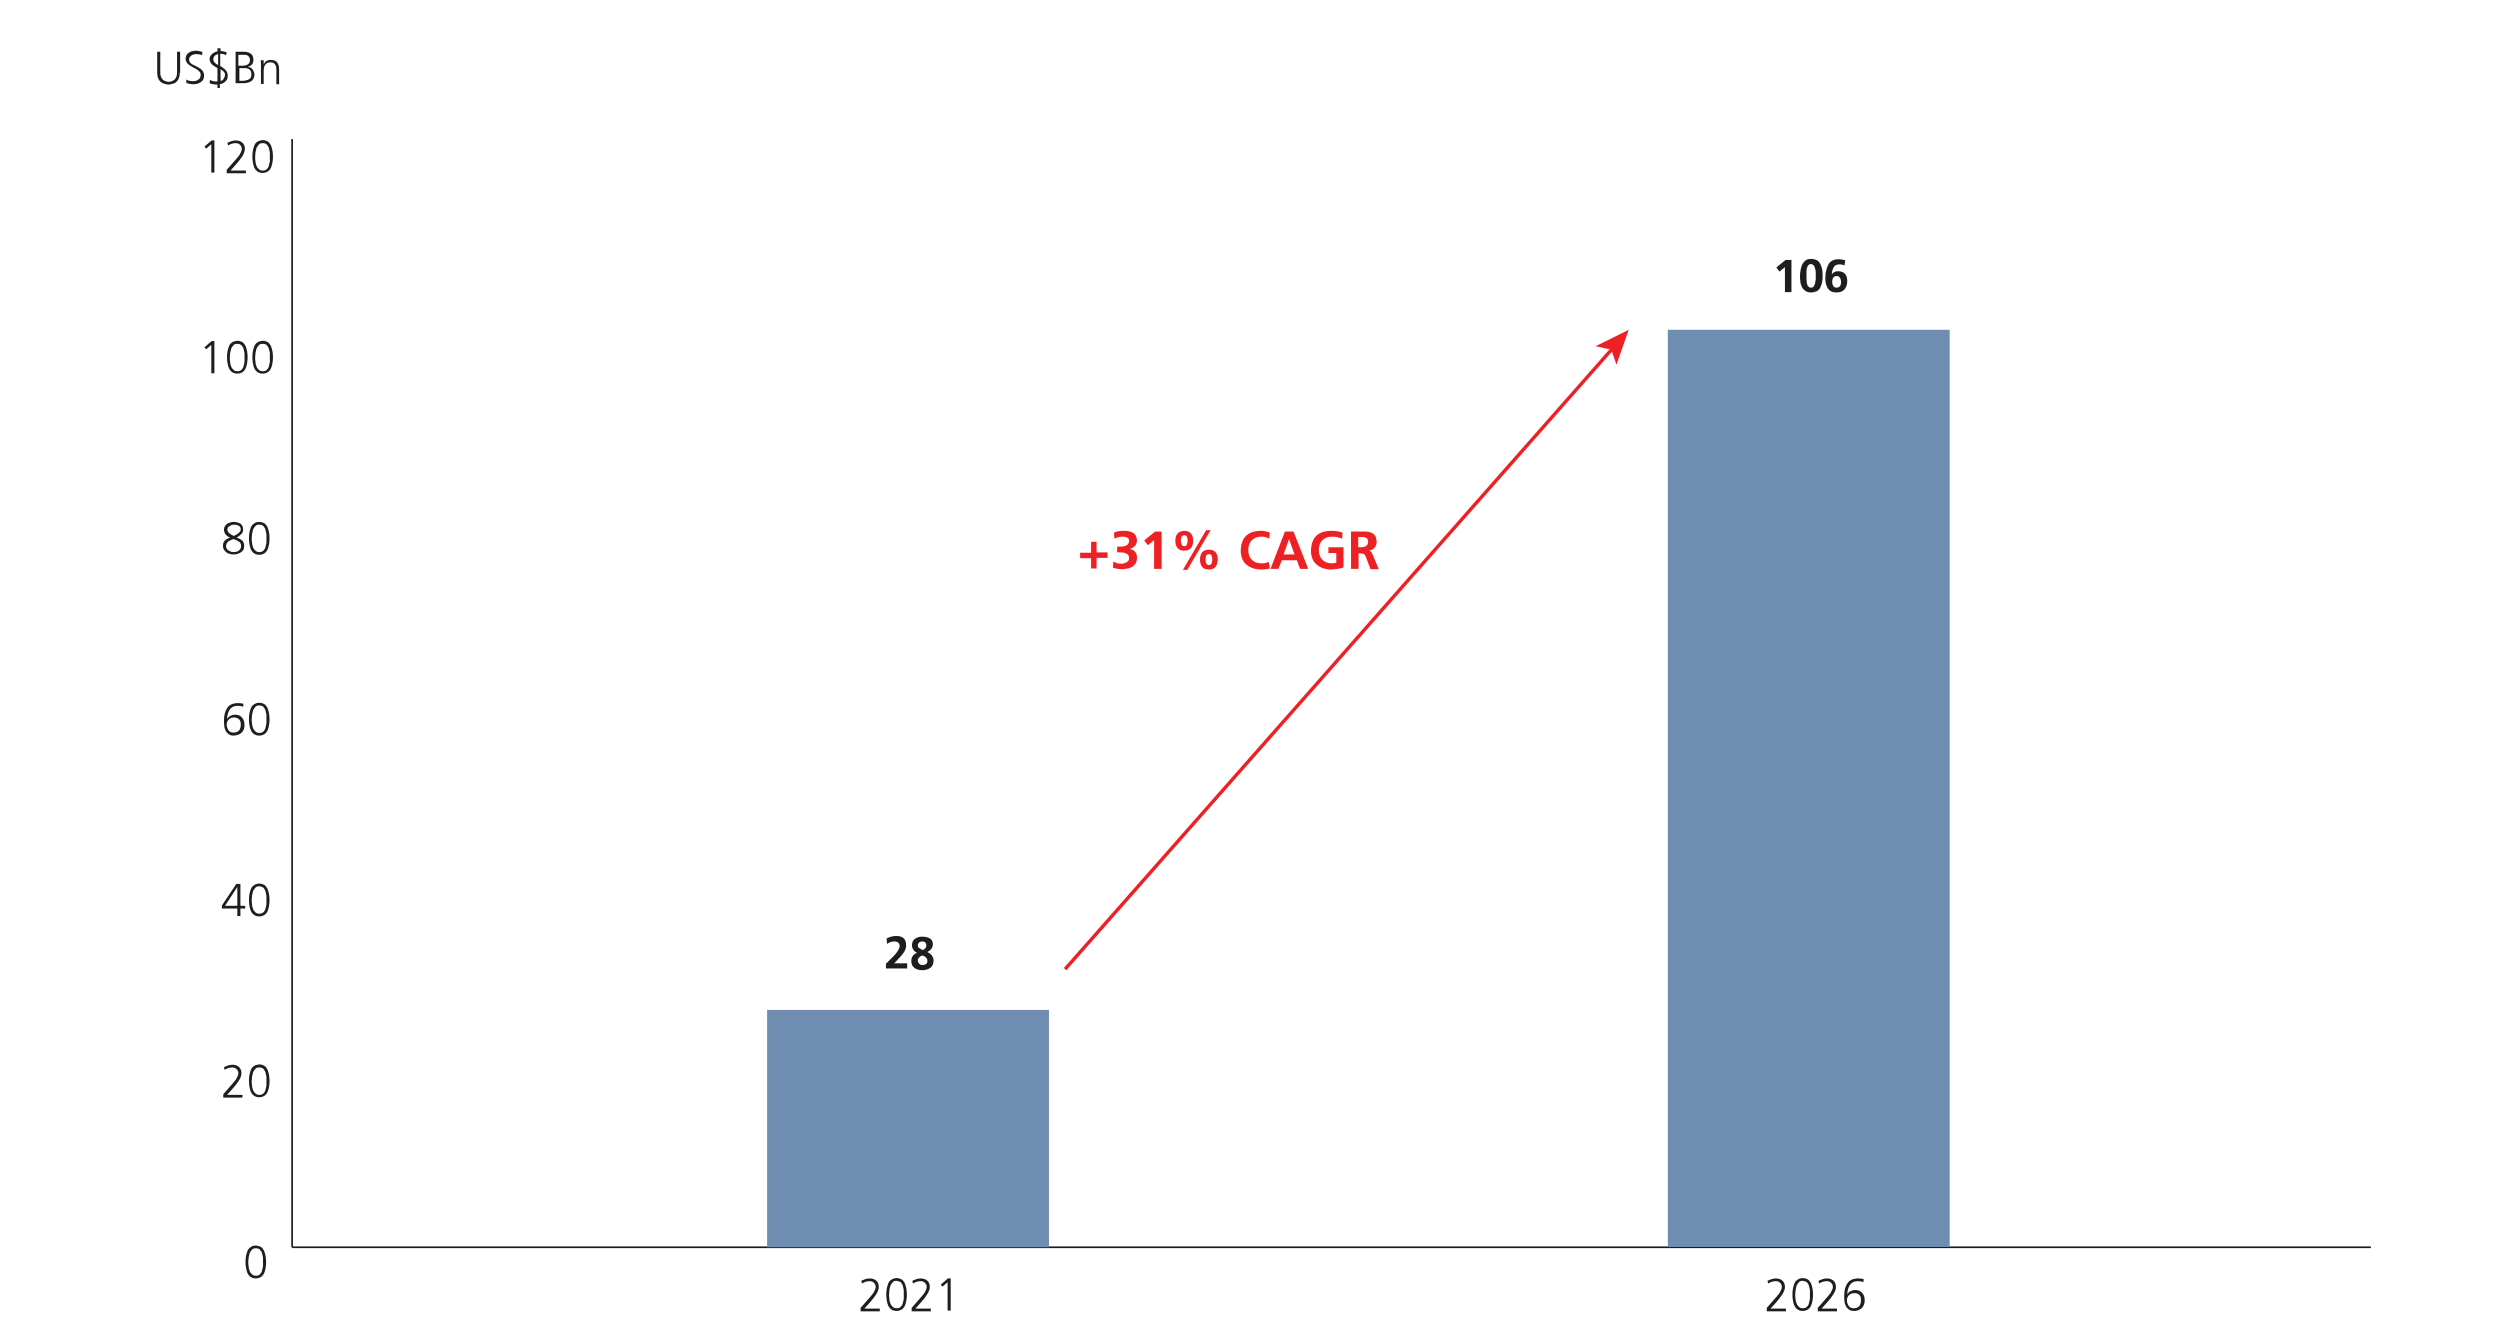 <?xml version="1.0" encoding="utf-8"?>
<!-- Generator: Adobe Illustrator 24.0.2, SVG Export Plug-In . SVG Version: 6.00 Build 0)  -->
<svg version="1.1" id="Layer_1" xmlns="http://www.w3.org/2000/svg" xmlns:xlink="http://www.w3.org/1999/xlink" x="0px" y="0px"
	 viewBox="0 0 730 391" style="enable-background:new 0 0 730 391;" xml:space="preserve">
<style type="text/css">
	.st0{enable-background:new    ;}
	.st1{fill:#1E1E1E;}
	.st2{fill:none;stroke:#1E1E1E;stroke-width:0.5;stroke-miterlimit:10;}
	.st3{fill:#6E8DB0;}
	.st4{fill:none;stroke:#ED2024;stroke-miterlimit:10;}
	.st5{fill:#ED2024;}
</style>
<title>Diagram 2 copy</title>
<g class="st0">
	<path class="st1" d="M52.5,21.2c0,0.7-0.1,1.2-0.3,1.7c-0.2,0.5-0.5,0.8-0.8,1.1c-0.3,0.3-0.7,0.4-1.1,0.5
		c-0.4,0.1-0.8,0.2-1.1,0.2c-0.3,0-0.7-0.1-1.1-0.2c-0.4-0.1-0.8-0.3-1.1-0.5c-0.3-0.3-0.6-0.6-0.8-1.1c-0.2-0.4-0.3-1-0.3-1.7v-6.1
		h0.9v6.1c0,0.8,0.2,1.4,0.6,1.9c0.4,0.5,1,0.7,1.8,0.8c0.8,0,1.4-0.3,1.9-0.8c0.4-0.5,0.6-1.1,0.6-1.9v-6.1h0.9V21.2z"/>
	<path class="st1" d="M54.4,23.2c0.5,0.4,1.2,0.5,2.1,0.5c0.6,0,1.1-0.2,1.5-0.5c0.4-0.3,0.6-0.8,0.6-1.4c0-0.5-0.2-0.8-0.7-1.2
		c-0.2-0.2-0.4-0.3-0.7-0.5c-0.3-0.1-0.5-0.3-0.8-0.4c-0.3-0.2-0.5-0.3-0.8-0.5c-0.3-0.2-0.5-0.3-0.7-0.5c-0.4-0.4-0.7-0.9-0.7-1.5
		c0-0.8,0.3-1.4,0.9-1.8c0.6-0.4,1.3-0.6,2.1-0.6c0.2,0,0.5,0,0.9,0.1c0.3,0.1,0.7,0.1,1,0.3L59,16.1c-0.5-0.2-1-0.3-1.7-0.3
		c-0.2,0-0.5,0-0.7,0.1c-0.2,0.1-0.5,0.1-0.7,0.3c-0.2,0.1-0.3,0.3-0.5,0.5c-0.1,0.2-0.2,0.5-0.2,0.8c0,0.2,0.1,0.4,0.2,0.6
		c0.1,0.2,0.3,0.4,0.5,0.5c0.2,0.2,0.4,0.3,0.7,0.4c0.3,0.1,0.5,0.3,0.8,0.4c0.6,0.3,1.1,0.6,1.5,1c0.2,0.2,0.4,0.4,0.5,0.7
		c0.1,0.3,0.2,0.6,0.2,0.9c0,0.9-0.3,1.6-1,2c-0.6,0.4-1.3,0.6-2.1,0.6c-0.9,0-1.6-0.2-2.1-0.4L54.4,23.2z"/>
	<path class="st1" d="M64.4,14.1v0.8c0.2,0,0.5,0,0.8,0.1c0.3,0.1,0.7,0.1,1,0.3L66,16.1c-0.4-0.2-1-0.4-1.7-0.4v3.6
		c0.3,0.1,0.6,0.3,0.8,0.5c0.3,0.2,0.5,0.3,0.7,0.6c0.2,0.2,0.4,0.4,0.5,0.7c0.1,0.3,0.2,0.6,0.2,1c0,0.8-0.2,1.3-0.7,1.7
		c-0.4,0.4-1,0.7-1.6,0.8v1.1h-0.7v-1c-0.1,0-0.1,0-0.2,0c-0.9,0-1.6-0.2-2.1-0.4l0.1-1c0.5,0.4,1.2,0.5,2.1,0.5c0,0,0.1,0,0.1,0
		v-3.9c-0.3-0.2-0.5-0.3-0.8-0.5c-0.3-0.2-0.5-0.3-0.7-0.5c-0.5-0.4-0.7-0.9-0.8-1.5c0-0.7,0.2-1.2,0.7-1.6c0.4-0.4,1-0.7,1.6-0.8
		v-0.9H64.4z M63.7,15.8c-0.4,0.1-0.7,0.2-1,0.5c-0.3,0.3-0.4,0.6-0.4,1.1c0,0.3,0.1,0.6,0.4,0.9c0.3,0.3,0.6,0.5,1,0.7V15.8z
		 M65.3,23c0.2-0.3,0.4-0.7,0.4-1.2c0-0.3-0.1-0.6-0.4-0.9c-0.2-0.2-0.6-0.5-0.9-0.7v3.4C64.8,23.6,65.1,23.4,65.3,23z"/>
	<path class="st1" d="M68.8,15.1H71c0.8,0,1.5,0.1,2.1,0.5c0.6,0.3,0.9,1,0.9,1.8c0,1.2-0.6,1.9-1.7,2.1v0c0.6,0.1,1.1,0.3,1.4,0.7
		s0.5,0.9,0.6,1.5c0,1-0.4,1.7-1.1,2.1c-0.3,0.2-0.7,0.3-1.1,0.4c-0.4,0.1-0.9,0.1-1.4,0.1h-1.9V15.1z M69.7,23.6h1
		c0.3,0,0.6,0,1-0.1c0.3-0.1,0.6-0.1,0.9-0.3c0.3-0.1,0.5-0.3,0.6-0.6c0.2-0.2,0.2-0.5,0.2-0.9c0-0.4-0.1-0.8-0.2-1
		c-0.2-0.3-0.4-0.4-0.6-0.6c-0.3-0.1-0.6-0.2-0.9-0.2c-0.3,0-0.7,0-1,0h-0.8V23.6z M69.7,19.2h1c0.3,0,0.5,0,0.8-0.1
		c0.3,0,0.5-0.1,0.7-0.2c0.2-0.1,0.4-0.3,0.6-0.5c0.1-0.2,0.2-0.5,0.2-0.9c0-0.3-0.1-0.6-0.2-0.8c-0.1-0.2-0.3-0.3-0.5-0.5
		c-0.2-0.1-0.4-0.2-0.7-0.2c-0.2,0-0.5,0-0.7,0h-1.3V19.2z"/>
	<path class="st1" d="M76.2,19.2c0-0.5,0-1.1-0.1-1.6H77v1.2h0c0.1-0.2,0.2-0.3,0.3-0.5s0.2-0.3,0.4-0.4c0.2-0.1,0.4-0.3,0.6-0.3
		c0.3-0.1,0.6-0.1,0.9-0.1c0.8,0,1.4,0.3,1.8,0.8c0.3,0.5,0.5,1.1,0.5,1.9v4.4h-0.8v-4.2c0-0.7-0.1-1.2-0.4-1.6
		c-0.3-0.4-0.7-0.6-1.3-0.6c-0.8,0-1.3,0.3-1.6,0.8c-0.2,0.2-0.3,0.5-0.3,0.8c-0.1,0.3-0.1,0.6-0.1,0.9v3.8h-0.8V19.2z"/>
</g>
<line class="st2" x1="85.3" y1="364.2" x2="692.3" y2="364.2"/>
<g class="st0">
	<path class="st1" d="M74.7,363.7c0.6,0,1.1,0.2,1.5,0.4c0.4,0.3,0.7,0.7,0.9,1.1c0.4,1,0.6,2.1,0.6,3.2c0,0.5,0,1-0.1,1.6
		c-0.1,0.6-0.2,1.1-0.4,1.6c-0.2,0.5-0.5,0.9-0.9,1.2c-0.4,0.3-1,0.5-1.6,0.5c-0.7,0-1.2-0.2-1.6-0.5c-0.4-0.3-0.7-0.7-0.9-1.2
		c-0.2-0.5-0.3-1-0.4-1.6c-0.1-0.5-0.1-1.1-0.1-1.6c0-1.2,0.2-2.2,0.6-3.2c0.2-0.5,0.5-0.8,1-1.1C73.6,363.8,74.1,363.7,74.7,363.7z
		 M74.7,364.5c-0.5,0-0.9,0.1-1.1,0.4c-0.3,0.3-0.5,0.6-0.7,1c-0.1,0.4-0.2,0.8-0.3,1.3c0,0.5-0.1,0.9-0.1,1.3s0,0.8,0.1,1.3
		c0,0.4,0.1,0.9,0.3,1.3c0.1,0.4,0.4,0.7,0.7,1c0.3,0.3,0.7,0.4,1.1,0.4c0.5,0,0.9-0.1,1.2-0.4c0.3-0.3,0.5-0.6,0.6-1
		c0.1-0.4,0.2-0.8,0.3-1.3c0-0.5,0-0.9,0-1.3s0-0.8,0-1.3c-0.1-0.4-0.2-0.9-0.3-1.3c-0.1-0.4-0.4-0.7-0.6-1
		C75.6,364.6,75.2,364.5,74.7,364.5z"/>
</g>
<g class="st0">
	<path class="st1" d="M65.2,319.5l2.1-2.4c0.6-0.6,1.1-1.3,1.6-1.9c0.4-0.7,0.7-1.3,0.7-1.8c0-0.5-0.2-0.9-0.5-1.2
		c-0.3-0.3-0.7-0.5-1.2-0.5c-0.8,0-1.6,0.2-2.3,0.7l-0.2-0.8c0.4-0.2,0.7-0.3,1.2-0.5c0.4-0.1,0.8-0.2,1.2-0.2
		c0.8,0,1.4,0.2,1.9,0.6c0.5,0.4,0.8,1,0.8,1.9c0,0.7-0.3,1.4-0.8,2.2c-0.5,0.8-1.1,1.5-1.7,2.2l-1.7,1.9h4.5v0.8h-5.6V319.5z"/>
	<path class="st1" d="M75.7,310.8c0.6,0,1.1,0.2,1.5,0.4c0.4,0.3,0.7,0.7,0.9,1.1c0.4,1,0.6,2.1,0.6,3.2c0,0.5,0,1-0.1,1.6
		c-0.1,0.6-0.2,1.1-0.4,1.6c-0.2,0.5-0.5,0.9-0.9,1.2c-0.4,0.3-1,0.5-1.6,0.5c-0.7,0-1.2-0.2-1.6-0.5c-0.4-0.3-0.7-0.7-0.9-1.2
		c-0.2-0.5-0.3-1-0.4-1.6c-0.1-0.5-0.1-1.1-0.1-1.6c0-1.2,0.2-2.2,0.6-3.2c0.2-0.5,0.5-0.8,1-1.1C74.6,311,75.1,310.9,75.7,310.8z
		 M75.7,311.7c-0.5,0-0.9,0.1-1.1,0.4c-0.3,0.3-0.5,0.6-0.7,1c-0.1,0.4-0.2,0.8-0.3,1.3c0,0.5-0.1,0.9-0.1,1.3s0,0.8,0.1,1.3
		c0,0.4,0.1,0.9,0.3,1.3c0.1,0.4,0.4,0.7,0.7,1c0.3,0.3,0.7,0.4,1.1,0.4c0.5,0,0.9-0.1,1.2-0.4c0.3-0.3,0.5-0.6,0.6-1
		c0.1-0.4,0.2-0.8,0.3-1.3c0-0.5,0-0.9,0-1.3s0-0.8,0-1.3c-0.1-0.4-0.2-0.9-0.3-1.3c-0.1-0.4-0.4-0.7-0.6-1
		C76.6,311.8,76.2,311.7,75.7,311.7z"/>
</g>
<g class="st0">
	<path class="st1" d="M64.8,264.4l4.2-6.3h1.2v6.4h1.4v0.8h-1.4v2.2h-0.9v-2.2h-4.5V264.4z M69.3,259L69.3,259l-3.6,5.5h3.6V259z"/>
	<path class="st1" d="M75.7,258c0.6,0,1.1,0.2,1.5,0.4c0.4,0.3,0.7,0.7,0.9,1.1c0.4,1,0.6,2.1,0.6,3.2c0,0.5,0,1-0.1,1.6
		c-0.1,0.6-0.2,1.1-0.4,1.6c-0.2,0.5-0.5,0.9-0.9,1.2c-0.4,0.3-1,0.5-1.6,0.5c-0.7,0-1.2-0.2-1.6-0.5c-0.4-0.3-0.7-0.7-0.9-1.2
		c-0.2-0.5-0.3-1-0.4-1.6c-0.1-0.5-0.1-1.1-0.1-1.6c0-1.2,0.2-2.2,0.6-3.2c0.2-0.5,0.5-0.8,1-1.1C74.6,258.2,75.1,258,75.7,258z
		 M75.7,258.8c-0.5,0-0.9,0.1-1.1,0.4c-0.3,0.3-0.5,0.6-0.7,1c-0.1,0.4-0.2,0.8-0.3,1.3c0,0.5-0.1,0.9-0.1,1.3s0,0.8,0.1,1.3
		c0,0.4,0.1,0.9,0.3,1.3c0.1,0.4,0.4,0.7,0.7,1c0.3,0.3,0.7,0.4,1.1,0.4c0.5,0,0.9-0.1,1.2-0.4c0.3-0.3,0.5-0.6,0.6-1
		c0.1-0.4,0.2-0.8,0.3-1.3c0-0.5,0-0.9,0-1.3s0-0.8,0-1.3c-0.1-0.4-0.2-0.9-0.3-1.3c-0.1-0.4-0.4-0.7-0.6-1
		C76.6,259,76.2,258.8,75.7,258.8z"/>
</g>
<g class="st0">
	<path class="st1" d="M258.7,283v-1.6c0.2-0.2,0.6-0.5,1-1c0.4-0.4,0.9-0.8,1.3-1.3c0.5-0.5,0.9-1,1.2-1.5c0.3-0.5,0.5-1,0.5-1.4
		c0-0.4-0.2-0.8-0.5-1c-0.3-0.2-0.6-0.3-1.1-0.3c-0.4,0-0.8,0.1-1.1,0.2c-0.4,0.2-0.7,0.3-1,0.5l-0.1-1.6c0.9-0.4,1.8-0.7,2.8-0.7
		c1.9,0,2.9,0.9,2.9,2.7c0,0.5-0.1,1-0.3,1.4c-0.2,0.5-0.5,0.9-0.9,1.4c-0.8,0.9-1.5,1.7-2.3,2.5h3.8v1.5H258.7z"/>
	<path class="st1" d="M267.8,278.2c-0.5-0.2-0.9-0.5-1.1-0.9c-0.3-0.4-0.4-0.8-0.4-1.3c0-0.8,0.3-1.5,0.9-1.9
		c0.6-0.4,1.3-0.6,2.1-0.6s1.6,0.2,2.2,0.5c0.6,0.4,0.9,0.9,0.9,1.7c0,0.4-0.1,0.9-0.4,1.3c-0.3,0.4-0.7,0.7-1.2,1v0
		c1.2,0.6,1.8,1.4,1.8,2.5c0,0.9-0.3,1.6-0.9,2.1c-0.6,0.4-1.4,0.7-2.3,0.7c-0.9,0-1.7-0.2-2.3-0.6c-0.6-0.4-1-1.1-1-2.1
		C266.1,279.5,266.6,278.7,267.8,278.2L267.8,278.2z M268,280.5c0,0.4,0.2,0.7,0.4,0.9c0.3,0.3,0.6,0.4,1,0.4s0.7-0.1,1-0.3
		c0.3-0.2,0.4-0.5,0.4-0.9c0-0.5-0.2-0.8-0.5-1.1c-0.3-0.3-0.7-0.4-1.1-0.5c-0.3,0.2-0.6,0.3-0.8,0.6
		C268.1,279.8,268,280.1,268,280.5z M268,276c0,0.2,0,0.4,0.1,0.5c0.1,0.2,0.2,0.3,0.4,0.4c0.2,0.1,0.3,0.2,0.5,0.3
		c0.2,0.1,0.3,0.2,0.5,0.2c0.3-0.1,0.5-0.3,0.7-0.5c0.2-0.3,0.3-0.5,0.3-0.8c0-0.4-0.1-0.6-0.3-0.9c-0.2-0.2-0.5-0.3-0.9-0.3
		c-0.3,0-0.7,0.1-0.9,0.3C268.2,275.4,268,275.7,268,276z"/>
</g>
<g class="st0">
	<path class="st1" d="M521.4,75.9h1.7v9.4h-1.9V78l-1.6,1.3l-0.9-1.2L521.4,75.9z"/>
	<path class="st1" d="M528.8,85.4c-0.7,0-1.3-0.2-1.7-0.5c-0.4-0.3-0.8-0.7-1-1.2c-0.2-0.5-0.4-1-0.4-1.6c-0.1-0.5-0.1-1.1-0.1-1.6
		c0-0.6,0.1-1.2,0.2-1.8c0.1-0.6,0.3-1.1,0.5-1.6c0.3-0.5,0.6-0.8,1-1.1c0.4-0.3,0.9-0.4,1.6-0.4c0.7,0,1.2,0.2,1.7,0.4
		c0.4,0.3,0.8,0.7,1,1.2c0.2,0.5,0.4,1,0.5,1.6c0.1,0.6,0.1,1.1,0.1,1.7c0,0.5,0,1.1-0.1,1.7c-0.1,0.6-0.3,1.1-0.5,1.6
		c-0.2,0.5-0.6,0.9-1,1.2C530.1,85.2,529.5,85.4,528.8,85.4z M528.8,84c0.4,0,0.6-0.1,0.8-0.4c0.2-0.2,0.3-0.5,0.4-0.9
		c0.1-0.4,0.1-0.7,0.2-1.1c0-0.4,0-0.7,0-1c0-0.3,0-0.7,0-1.1c0-0.4-0.1-0.8-0.2-1.1c-0.1-0.4-0.2-0.7-0.4-0.9
		c-0.2-0.2-0.5-0.4-0.8-0.4c-0.3,0-0.6,0.1-0.8,0.4c-0.2,0.2-0.3,0.5-0.4,0.9c-0.1,0.4-0.1,0.7-0.1,1.1c0,0.4,0,0.8,0,1.1
		c0,0.3,0,0.6,0,1c0,0.4,0.1,0.8,0.1,1.1c0.1,0.4,0.2,0.7,0.4,0.9C528.2,83.9,528.5,84,528.8,84z"/>
	<path class="st1" d="M538,77.3c-0.3-0.1-0.6-0.1-0.9-0.1c-0.8,0-1.4,0.3-1.7,0.9c-0.3,0.6-0.5,1.2-0.5,2l0,0c0.4-0.6,1-0.9,1.8-0.9
		c1.8,0,2.7,1,2.7,2.9c0,1-0.3,1.8-0.8,2.4c-0.5,0.6-1.3,0.9-2.4,0.9c-1.3,0-2.1-0.5-2.6-1.4c-0.2-0.4-0.4-0.9-0.5-1.4
		c-0.1-0.5-0.1-1-0.1-1.6c0-1.3,0.3-2.5,0.8-3.6c0.5-1.1,1.6-1.7,3-1.7c0.7,0,1.3,0.1,2,0.3l-0.2,1.5
		C538.5,77.5,538.3,77.4,538,77.3z M536.3,80.6c-0.4,0-0.8,0.2-1,0.5c-0.2,0.3-0.3,0.8-0.3,1.2c0,0.5,0.1,0.8,0.3,1.2
		c0.2,0.3,0.5,0.5,1,0.5c0.4,0,0.8-0.2,1-0.5c0.2-0.3,0.3-0.7,0.3-1.1c0-0.5-0.1-0.9-0.3-1.2C537.1,80.8,536.8,80.6,536.3,80.6z"/>
</g>
<g class="st0">
	<path class="st1" d="M68.3,214.8c-0.6,0-1.1-0.1-1.5-0.4c-0.4-0.3-0.7-0.6-0.9-1c-0.2-0.4-0.4-0.9-0.4-1.4
		c-0.1-0.5-0.1-1.1-0.1-1.6c0-1.5,0.3-2.7,0.9-3.6c0.6-1,1.7-1.5,3.3-1.5c0.5,0,1,0.1,1.5,0.2l-0.1,0.9c-0.4-0.2-1-0.3-1.5-0.3
		c-0.6,0-1.1,0.1-1.5,0.3c-0.4,0.2-0.7,0.5-1,0.9c-0.2,0.4-0.4,0.8-0.5,1.2c-0.1,0.5-0.2,1-0.2,1.4h0c0.3-0.4,0.6-0.7,1-0.9
		c0.4-0.2,0.8-0.3,1.2-0.3c0.3,0,0.7,0,1,0.1c0.3,0.1,0.7,0.2,0.9,0.5c0.3,0.2,0.5,0.5,0.7,0.9c0.2,0.4,0.3,0.9,0.3,1.5
		c0,0.9-0.3,1.7-0.8,2.2C70,214.5,69.2,214.7,68.3,214.8z M68.4,209.5c-0.7,0-1.2,0.2-1.6,0.6c-0.4,0.4-0.6,0.9-0.6,1.5
		c0,0.6,0.2,1.1,0.5,1.6c0.3,0.5,0.8,0.7,1.5,0.7c0.7,0,1.2-0.2,1.6-0.6c0.3-0.4,0.5-0.9,0.5-1.6C70.4,210.3,69.7,209.6,68.4,209.5z
		"/>
	<path class="st1" d="M75.7,205.2c0.6,0,1.1,0.2,1.5,0.4c0.4,0.3,0.7,0.7,0.9,1.1c0.4,1,0.6,2.1,0.6,3.2c0,0.5,0,1-0.1,1.6
		c-0.1,0.6-0.2,1.1-0.4,1.6c-0.2,0.5-0.5,0.9-0.9,1.2c-0.4,0.3-1,0.5-1.6,0.5c-0.7,0-1.2-0.2-1.6-0.5c-0.4-0.3-0.7-0.7-0.9-1.2
		c-0.2-0.5-0.3-1-0.4-1.6c-0.1-0.5-0.1-1.1-0.1-1.6c0-1.2,0.2-2.2,0.6-3.2c0.2-0.5,0.5-0.8,1-1.1C74.6,205.4,75.1,205.2,75.7,205.2z
		 M75.7,206c-0.5,0-0.9,0.1-1.1,0.4c-0.3,0.3-0.5,0.6-0.7,1c-0.1,0.4-0.2,0.8-0.3,1.3c0,0.5-0.1,0.9-0.1,1.3s0,0.8,0.1,1.3
		c0,0.4,0.1,0.9,0.3,1.3c0.1,0.4,0.4,0.7,0.7,1c0.3,0.3,0.7,0.4,1.1,0.4c0.5,0,0.9-0.1,1.2-0.4c0.3-0.3,0.5-0.6,0.6-1
		c0.1-0.4,0.2-0.8,0.3-1.3c0-0.5,0-0.9,0-1.3s0-0.8,0-1.3c-0.1-0.4-0.2-0.9-0.3-1.3c-0.1-0.4-0.4-0.7-0.6-1
		C76.6,206.1,76.2,206,75.7,206z"/>
</g>
<g class="st0">
	<path class="st1" d="M65.4,154.6c0-0.4,0.1-0.7,0.3-1c0.2-0.3,0.4-0.5,0.7-0.7c0.6-0.3,1.2-0.5,1.8-0.5c0.8,0,1.4,0.2,2,0.5
		c0.5,0.4,0.8,0.9,0.8,1.7c0,0.6-0.2,1.1-0.6,1.4c-0.4,0.4-0.8,0.7-1.3,1c0.7,0.2,1.2,0.5,1.6,0.8c0.4,0.4,0.6,0.9,0.6,1.6
		c0,0.9-0.3,1.5-1,1.9c-0.6,0.4-1.3,0.6-2.1,0.6c-0.8,0-1.5-0.2-2.1-0.6c-0.3-0.2-0.5-0.5-0.7-0.8c-0.2-0.3-0.3-0.7-0.3-1.1
		c0-0.7,0.2-1.2,0.6-1.6c0.4-0.4,0.9-0.6,1.5-0.8c-0.5-0.2-0.9-0.5-1.3-0.9C65.6,155.7,65.4,155.2,65.4,154.6z M70.4,159.4
		c0-0.3-0.1-0.6-0.2-0.8c-0.1-0.2-0.3-0.4-0.6-0.5c-0.2-0.2-0.4-0.3-0.7-0.4c-0.3-0.1-0.5-0.2-0.7-0.3c-0.3,0.1-0.5,0.2-0.8,0.3
		c-0.3,0.1-0.5,0.3-0.7,0.4c-0.2,0.2-0.4,0.3-0.5,0.6c-0.1,0.2-0.2,0.5-0.2,0.8c0,0.3,0.1,0.5,0.2,0.7c0.1,0.2,0.3,0.4,0.5,0.5
		c0.4,0.3,0.9,0.5,1.5,0.5c0.6,0,1.1-0.1,1.5-0.4C70.2,160.4,70.4,160,70.4,159.4z M66.4,154.6c0,0.3,0.1,0.5,0.2,0.7
		c0.1,0.2,0.3,0.4,0.5,0.5c0.2,0.2,0.4,0.3,0.6,0.4s0.4,0.2,0.6,0.3c0.5-0.2,0.9-0.5,1.3-0.8c0.2-0.2,0.3-0.3,0.5-0.5
		c0.1-0.2,0.2-0.4,0.2-0.6c0-0.5-0.2-0.9-0.6-1.1c-0.4-0.2-0.8-0.3-1.3-0.3c-0.5,0-0.9,0.1-1.3,0.4
		C66.6,153.8,66.4,154.2,66.4,154.6z"/>
	<path class="st1" d="M75.7,152.4c0.6,0,1.1,0.2,1.5,0.4c0.4,0.3,0.7,0.7,0.9,1.1c0.4,1,0.6,2.1,0.6,3.2c0,0.5,0,1-0.1,1.6
		c-0.1,0.6-0.2,1.1-0.4,1.6c-0.2,0.5-0.5,0.9-0.9,1.2c-0.4,0.3-1,0.5-1.6,0.5c-0.7,0-1.2-0.2-1.6-0.5c-0.4-0.3-0.7-0.7-0.9-1.2
		c-0.2-0.5-0.3-1-0.4-1.6c-0.1-0.5-0.1-1.1-0.1-1.6c0-1.2,0.2-2.2,0.6-3.2c0.2-0.5,0.5-0.8,1-1.1C74.6,152.5,75.1,152.4,75.7,152.4z
		 M75.7,153.2c-0.5,0-0.9,0.1-1.1,0.4c-0.3,0.3-0.5,0.6-0.7,1c-0.1,0.4-0.2,0.8-0.3,1.3c0,0.5-0.1,0.9-0.1,1.3s0,0.8,0.1,1.3
		c0,0.4,0.1,0.9,0.3,1.3c0.1,0.4,0.4,0.7,0.7,1c0.3,0.3,0.7,0.4,1.1,0.4c0.5,0,0.9-0.1,1.2-0.4c0.3-0.3,0.5-0.6,0.6-1
		c0.1-0.4,0.2-0.8,0.3-1.3c0-0.5,0-0.9,0-1.3s0-0.8,0-1.3c-0.1-0.4-0.2-0.9-0.3-1.3c-0.1-0.4-0.4-0.7-0.6-1
		C76.6,153.3,76.2,153.2,75.7,153.2z"/>
</g>
<g class="st0">
	<path class="st1" d="M61.8,99.6h0.8v9.4h-0.9v-8.3l-1.5,1.3l-0.5-0.6L61.8,99.6z"/>
	<path class="st1" d="M69.3,99.5c0.6,0,1.1,0.2,1.5,0.4c0.4,0.3,0.7,0.7,0.9,1.1c0.4,1,0.6,2.1,0.6,3.2c0,0.5,0,1-0.1,1.6
		c-0.1,0.6-0.2,1.1-0.4,1.6c-0.2,0.5-0.5,0.9-0.9,1.2c-0.4,0.3-1,0.5-1.6,0.5c-0.7,0-1.2-0.2-1.6-0.5c-0.4-0.3-0.7-0.7-0.9-1.2
		c-0.2-0.5-0.3-1-0.4-1.6c-0.1-0.5-0.1-1.1-0.1-1.6c0-1.2,0.2-2.2,0.6-3.2c0.2-0.5,0.5-0.8,1-1.1C68.1,99.7,68.7,99.6,69.3,99.5z
		 M69.3,100.4c-0.5,0-0.9,0.1-1.1,0.4c-0.3,0.3-0.5,0.6-0.7,1c-0.1,0.4-0.2,0.8-0.3,1.3c0,0.5-0.1,0.9-0.1,1.3s0,0.8,0.1,1.3
		c0,0.4,0.1,0.9,0.3,1.3c0.1,0.4,0.4,0.7,0.7,1c0.3,0.3,0.7,0.4,1.1,0.4c0.5,0,0.9-0.1,1.2-0.4c0.3-0.3,0.5-0.6,0.6-1
		c0.1-0.4,0.2-0.8,0.3-1.3c0-0.5,0-0.9,0-1.3s0-0.8,0-1.3c-0.1-0.4-0.2-0.9-0.3-1.3c-0.1-0.4-0.4-0.7-0.6-1
		C70.1,100.5,69.8,100.4,69.3,100.4z"/>
	<path class="st1" d="M76.7,99.5c0.6,0,1.1,0.2,1.5,0.4c0.4,0.3,0.7,0.7,0.9,1.1c0.4,1,0.6,2.1,0.6,3.2c0,0.5,0,1-0.1,1.6
		c-0.1,0.6-0.2,1.1-0.4,1.6c-0.2,0.5-0.5,0.9-0.9,1.2c-0.4,0.3-1,0.5-1.6,0.5c-0.7,0-1.2-0.2-1.6-0.5c-0.4-0.3-0.7-0.7-0.9-1.2
		c-0.2-0.5-0.3-1-0.4-1.6c-0.1-0.5-0.1-1.1-0.1-1.6c0-1.2,0.2-2.2,0.6-3.2c0.2-0.5,0.5-0.8,1-1.1C75.6,99.7,76.1,99.6,76.7,99.5z
		 M76.7,100.4c-0.5,0-0.9,0.1-1.1,0.4c-0.3,0.3-0.5,0.6-0.7,1c-0.1,0.4-0.2,0.8-0.3,1.3c0,0.5-0.1,0.9-0.1,1.3s0,0.8,0.1,1.3
		c0,0.4,0.1,0.9,0.3,1.3c0.1,0.4,0.4,0.7,0.7,1c0.3,0.3,0.7,0.4,1.1,0.4c0.5,0,0.9-0.1,1.2-0.4c0.3-0.3,0.5-0.6,0.6-1
		c0.1-0.4,0.2-0.8,0.3-1.3c0-0.5,0-0.9,0-1.3s0-0.8,0-1.3c-0.1-0.4-0.2-0.9-0.3-1.3c-0.1-0.4-0.4-0.7-0.6-1
		C77.6,100.5,77.2,100.4,76.7,100.4z"/>
</g>
<g class="st0">
	<path class="st1" d="M61.8,41h0.8v9.4h-0.9v-8.3l-1.5,1.3l-0.5-0.6L61.8,41z"/>
	<path class="st1" d="M66.2,49.6l2.1-2.4c0.6-0.6,1.1-1.3,1.6-1.9c0.4-0.7,0.7-1.3,0.7-1.8c0-0.5-0.2-0.9-0.5-1.2
		c-0.3-0.3-0.7-0.5-1.2-0.5c-0.8,0-1.6,0.2-2.3,0.7l-0.2-0.8c0.4-0.2,0.7-0.3,1.2-0.5c0.4-0.1,0.8-0.2,1.2-0.2
		c0.8,0,1.4,0.2,1.9,0.6c0.5,0.4,0.8,1,0.8,1.9c0,0.7-0.3,1.4-0.8,2.2c-0.5,0.8-1.1,1.5-1.7,2.2l-1.7,1.9h4.5v0.8h-5.6V49.6z"/>
	<path class="st1" d="M76.7,40.9c0.6,0,1.1,0.2,1.5,0.4c0.4,0.3,0.7,0.7,0.9,1.1c0.4,1,0.6,2.1,0.6,3.2c0,0.5,0,1-0.1,1.6
		c-0.1,0.6-0.2,1.1-0.4,1.6c-0.2,0.5-0.5,0.9-0.9,1.2c-0.4,0.3-1,0.5-1.6,0.5c-0.7,0-1.2-0.2-1.6-0.5c-0.4-0.3-0.7-0.7-0.9-1.2
		c-0.2-0.5-0.3-1-0.4-1.6c-0.1-0.5-0.1-1.1-0.1-1.6c0-1.2,0.2-2.2,0.6-3.2c0.2-0.5,0.5-0.8,1-1.1C75.6,41.1,76.1,41,76.7,40.9z
		 M76.7,41.8c-0.5,0-0.9,0.1-1.1,0.4c-0.3,0.3-0.5,0.6-0.7,1c-0.1,0.4-0.2,0.8-0.3,1.3c0,0.5-0.1,0.9-0.1,1.3s0,0.8,0.1,1.3
		c0,0.4,0.1,0.9,0.3,1.3c0.1,0.4,0.4,0.7,0.7,1c0.3,0.3,0.7,0.4,1.1,0.4c0.5,0,0.9-0.1,1.2-0.4c0.3-0.3,0.5-0.6,0.6-1
		c0.1-0.4,0.2-0.8,0.3-1.3c0-0.5,0-0.9,0-1.3s0-0.8,0-1.3c-0.1-0.4-0.2-0.9-0.3-1.3c-0.1-0.4-0.4-0.7-0.6-1
		C77.6,41.9,77.2,41.8,76.7,41.8z"/>
</g>
<g class="st0">
	<path class="st1" d="M251.3,381.9l2.1-2.4c0.6-0.6,1.1-1.3,1.6-1.9c0.4-0.7,0.7-1.3,0.7-1.8c0-0.5-0.2-0.9-0.5-1.2
		c-0.3-0.3-0.7-0.5-1.2-0.5c-0.8,0-1.6,0.2-2.3,0.7l-0.2-0.8c0.4-0.2,0.7-0.3,1.2-0.5c0.4-0.1,0.8-0.2,1.2-0.2
		c0.8,0,1.4,0.2,1.9,0.6c0.5,0.4,0.8,1,0.8,1.9c0,0.7-0.3,1.4-0.8,2.2c-0.5,0.8-1.1,1.5-1.7,2.2l-1.7,1.9h4.5v0.8h-5.6V381.9z"/>
	<path class="st1" d="M261.8,373.2c0.6,0,1.1,0.2,1.5,0.4c0.4,0.3,0.7,0.7,0.9,1.1c0.4,1,0.6,2.1,0.6,3.2c0,0.5,0,1-0.1,1.6
		c-0.1,0.6-0.2,1.1-0.4,1.6c-0.2,0.5-0.5,0.9-0.9,1.2c-0.4,0.3-1,0.5-1.6,0.5c-0.7,0-1.2-0.2-1.6-0.5c-0.4-0.3-0.7-0.7-0.9-1.2
		c-0.2-0.5-0.3-1-0.4-1.6c-0.1-0.5-0.1-1.1-0.1-1.6c0-1.2,0.2-2.2,0.6-3.2c0.2-0.5,0.5-0.8,1-1.1
		C260.7,373.4,261.2,373.2,261.8,373.2z M261.8,374c-0.5,0-0.9,0.1-1.1,0.4c-0.3,0.3-0.5,0.6-0.7,1c-0.1,0.4-0.2,0.8-0.3,1.3
		c0,0.5-0.1,0.9-0.1,1.3s0,0.8,0.1,1.3c0,0.4,0.1,0.9,0.3,1.3c0.1,0.4,0.4,0.7,0.7,1c0.3,0.3,0.7,0.4,1.1,0.4c0.5,0,0.9-0.1,1.2-0.4
		c0.3-0.3,0.5-0.6,0.6-1c0.1-0.4,0.2-0.8,0.3-1.3c0-0.5,0-0.9,0-1.3s0-0.8,0-1.3c-0.1-0.4-0.2-0.9-0.3-1.3c-0.1-0.4-0.4-0.7-0.6-1
		C262.7,374.2,262.3,374.1,261.8,374z"/>
	<path class="st1" d="M266.2,381.9l2.1-2.4c0.6-0.6,1.1-1.3,1.6-1.9c0.4-0.7,0.7-1.3,0.7-1.8c0-0.5-0.2-0.9-0.5-1.2
		c-0.3-0.3-0.7-0.5-1.2-0.5c-0.8,0-1.6,0.2-2.3,0.7l-0.2-0.8c0.4-0.2,0.7-0.3,1.2-0.5c0.4-0.1,0.8-0.2,1.2-0.2
		c0.8,0,1.4,0.2,1.9,0.6c0.5,0.4,0.8,1,0.8,1.9c0,0.7-0.3,1.4-0.8,2.2c-0.5,0.8-1.1,1.5-1.7,2.2l-1.7,1.9h4.5v0.8h-5.6V381.9z"/>
	<path class="st1" d="M276.8,373.3h0.8v9.4h-0.9v-8.3l-1.5,1.3l-0.5-0.6L276.8,373.3z"/>
</g>
<g class="st0">
	<path class="st1" d="M515.9,381.9l2.1-2.4c0.6-0.6,1.1-1.3,1.6-1.9c0.4-0.7,0.7-1.3,0.7-1.8c0-0.5-0.2-0.9-0.5-1.2
		c-0.3-0.3-0.7-0.5-1.2-0.5c-0.8,0-1.6,0.2-2.3,0.7l-0.2-0.8c0.4-0.2,0.7-0.3,1.2-0.5c0.4-0.1,0.8-0.2,1.2-0.2
		c0.8,0,1.4,0.2,1.9,0.6c0.5,0.4,0.8,1,0.8,1.9c0,0.7-0.3,1.4-0.8,2.2c-0.5,0.8-1.1,1.5-1.7,2.2l-1.7,1.9h4.5v0.8h-5.6V381.9z"/>
	<path class="st1" d="M526.4,373.2c0.6,0,1.1,0.2,1.5,0.4c0.4,0.3,0.7,0.7,0.9,1.1c0.4,1,0.6,2.1,0.6,3.2c0,0.5,0,1-0.1,1.6
		c-0.1,0.6-0.2,1.1-0.4,1.6c-0.2,0.5-0.5,0.9-0.9,1.2c-0.4,0.3-1,0.5-1.6,0.5c-0.7,0-1.2-0.2-1.6-0.5c-0.4-0.3-0.7-0.7-0.9-1.2
		c-0.2-0.5-0.3-1-0.4-1.6c-0.1-0.5-0.1-1.1-0.1-1.6c0-1.2,0.2-2.2,0.6-3.2c0.2-0.5,0.5-0.8,1-1.1
		C525.3,373.4,525.8,373.2,526.4,373.2z M526.4,374c-0.5,0-0.9,0.1-1.1,0.4c-0.3,0.3-0.5,0.6-0.7,1c-0.1,0.4-0.2,0.8-0.3,1.3
		c0,0.5-0.1,0.9-0.1,1.3s0,0.8,0.1,1.3c0,0.4,0.1,0.9,0.3,1.3c0.1,0.4,0.4,0.7,0.7,1c0.3,0.3,0.7,0.4,1.1,0.4c0.5,0,0.9-0.1,1.2-0.4
		c0.3-0.3,0.5-0.6,0.6-1c0.1-0.4,0.2-0.8,0.3-1.3c0-0.5,0-0.9,0-1.3s0-0.8,0-1.3c-0.1-0.4-0.2-0.9-0.3-1.3c-0.1-0.4-0.4-0.7-0.6-1
		C527.3,374.2,526.9,374.1,526.4,374z"/>
	<path class="st1" d="M530.8,381.9l2.1-2.4c0.6-0.6,1.1-1.3,1.6-1.9c0.4-0.7,0.7-1.3,0.7-1.8c0-0.5-0.2-0.9-0.5-1.2
		c-0.3-0.3-0.7-0.5-1.2-0.5c-0.8,0-1.6,0.2-2.3,0.7l-0.2-0.8c0.4-0.2,0.7-0.3,1.2-0.5c0.4-0.1,0.8-0.2,1.2-0.2
		c0.8,0,1.4,0.2,1.9,0.6c0.5,0.4,0.8,1,0.8,1.9c0,0.7-0.3,1.4-0.8,2.2c-0.5,0.8-1.1,1.5-1.7,2.2l-1.7,1.9h4.5v0.8h-5.6V381.9z"/>
	<path class="st1" d="M541.4,382.8c-0.6,0-1.1-0.1-1.5-0.4c-0.4-0.3-0.7-0.6-0.9-1c-0.2-0.4-0.4-0.9-0.4-1.4
		c-0.1-0.5-0.1-1.1-0.1-1.6c0-1.5,0.3-2.7,0.9-3.6c0.6-1,1.7-1.5,3.3-1.5c0.5,0,1,0.1,1.5,0.2l-0.1,0.9c-0.4-0.2-1-0.3-1.5-0.3
		c-0.6,0-1.1,0.1-1.5,0.3c-0.4,0.2-0.7,0.5-1,0.9c-0.2,0.4-0.4,0.8-0.5,1.2c-0.1,0.5-0.2,1-0.2,1.4h0c0.3-0.4,0.6-0.7,1-0.9
		c0.4-0.2,0.8-0.3,1.2-0.3c0.3,0,0.7,0,1,0.1c0.3,0.1,0.7,0.2,0.9,0.5c0.3,0.2,0.5,0.5,0.7,0.9c0.2,0.4,0.3,0.9,0.3,1.5
		c0,0.9-0.3,1.7-0.8,2.2C543.1,382.5,542.3,382.8,541.4,382.8z M541.5,377.6c-0.7,0-1.2,0.2-1.6,0.6c-0.4,0.4-0.6,0.9-0.6,1.5
		c0,0.6,0.2,1.1,0.5,1.6c0.3,0.5,0.8,0.7,1.5,0.7c0.7,0,1.2-0.2,1.6-0.6c0.3-0.4,0.5-0.9,0.5-1.6
		C543.5,378.3,542.8,377.6,541.5,377.6z"/>
</g>
<line class="st2" x1="85.3" y1="364.2" x2="85.3" y2="40.6"/>
<rect x="224" y="294.9" class="st3" width="82.3" height="69.3"/>
<rect x="487" y="96.3" class="st3" width="82.3" height="267.8"/>
<line class="st4" x1="311" y1="283" x2="470.9" y2="101.7"/>
<polygon class="st5" points="475.6,96.3 472,106.5 470.5,102.1 465.9,101.1 "/>
<g class="st0">
	<path class="st5" d="M318.6,158.2h1.6v3.1h3.2v1.6h-3.2v3.1h-1.6V163h-3.2v-1.6h3.2V158.2z"/>
	<path class="st5" d="M327.4,164.6c0.2,0,0.5,0,0.8-0.1c0.3-0.1,0.5-0.2,0.7-0.3c0.2-0.1,0.4-0.3,0.6-0.5c0.1-0.2,0.2-0.4,0.2-0.7
		c0-0.6-0.2-1.1-0.7-1.3c-0.4-0.2-1-0.4-1.7-0.4h-1.1v-1.7h1c0.8,0,1.3-0.1,1.8-0.4c0.4-0.2,0.6-0.6,0.7-1.1c0-0.3,0-0.5-0.1-0.7
		c-0.1-0.2-0.2-0.3-0.4-0.4c-0.4-0.2-0.8-0.3-1.3-0.3c-0.9,0-1.7,0.2-2.5,0.6l-0.1-1.8c0.9-0.4,1.9-0.5,3.1-0.5c0.4,0,0.7,0,1.1,0.1
		c0.4,0.1,0.8,0.2,1.2,0.4c0.4,0.2,0.7,0.5,0.9,0.8c0.2,0.4,0.3,0.8,0.4,1.4c0,0.7-0.2,1.3-0.6,1.7c-0.4,0.4-0.9,0.7-1.5,0.9v0
		c0.7,0.1,1.2,0.4,1.6,0.9s0.5,1,0.5,1.7c0,0.6-0.1,1.2-0.4,1.6c-0.3,0.4-0.6,0.8-1,1c-0.2,0.1-0.4,0.2-0.6,0.3
		c-0.2,0.1-0.5,0.2-0.7,0.2c-0.5,0.1-1,0.2-1.4,0.2c-1,0-2-0.1-2.9-0.4l0.1-1.9C325.7,164.4,326.5,164.6,327.4,164.6z"/>
	<path class="st5" d="M337.3,155.2h1.9v10.9H337v-8.4l-1.8,1.5l-1.1-1.4L337.3,155.2z"/>
	<path class="st5" d="M345.8,160.8c-1.7,0-2.6-1-2.6-2.9c0-1.9,0.9-2.8,2.6-2.9c1.7,0,2.6,1,2.6,2.9
		C348.4,159.8,347.6,160.7,345.8,160.8z M345.8,159.5c0.4,0,0.7-0.2,0.8-0.6c0.1-0.3,0.2-0.7,0.2-1c0-0.4-0.1-0.7-0.2-1.1
		c-0.1-0.4-0.4-0.5-0.8-0.5c-0.4,0-0.7,0.2-0.8,0.5c-0.1,0.4-0.2,0.7-0.2,1.1c0,0.4,0.1,0.7,0.2,1
		C345.2,159.3,345.4,159.5,345.8,159.5z M352.2,154.8h1.3l-6.8,11.6h-1.3L352.2,154.8z M353,166.3c-1.7,0-2.6-1-2.6-2.9
		c0-1.9,0.9-2.9,2.6-2.9c1.7,0,2.6,1,2.6,2.9C355.5,165.3,354.7,166.3,353,166.3z M353,165c0.4,0,0.7-0.2,0.8-0.6
		c0.1-0.3,0.2-0.7,0.2-1c0-0.4-0.1-0.7-0.2-1.1c-0.1-0.4-0.4-0.5-0.8-0.5c-0.4,0-0.7,0.2-0.8,0.5c-0.1,0.4-0.2,0.7-0.2,1.1
		c0,0.4,0.1,0.7,0.2,1C352.3,164.8,352.6,165,353,165z"/>
	<path class="st5" d="M370.8,166c-0.8,0.2-1.6,0.3-2.5,0.3c-1.8,0-3.2-0.5-4.3-1.4c-1.1-0.9-1.7-2.3-1.7-4.1c0.1-3.9,2.1-5.8,6-5.8
		c0.8,0,1.6,0.2,2.5,0.5l-0.2,1.8c-0.4-0.2-0.8-0.4-1.2-0.5c-0.4-0.1-0.8-0.1-1.2-0.1c-1.1,0-2,0.4-2.7,1.1c-0.7,0.7-1,1.7-1,2.8
		c0,1.1,0.3,2.1,1,2.8c0.6,0.7,1.6,1.1,2.7,1.1c0.4,0,0.9,0,1.3-0.1c0.4-0.1,0.8-0.2,1-0.3L370.8,166z"/>
</g>
<g class="st0">
	<path class="st5" d="M375.2,155.2h2.5l4.3,10.9h-2.4l-0.9-2.5h-4.4l-1,2.5H371L375.2,155.2z M376.4,157.4L376.4,157.4l-1.6,4.5h3.2
		L376.4,157.4z"/>
</g>
<g class="st0">
	<path class="st5" d="M389,156.7c-1.3,0-2.3,0.4-2.9,1.1c-0.7,0.7-1,1.7-1,2.8c0,1.1,0.3,2.1,1,2.8c0.6,0.7,1.6,1.1,2.7,1.1
		c0.6,0,1.1-0.1,1.4-0.2v-2.8h-2.3v-1.7h4.4v5.9c-1.2,0.4-2.3,0.5-3.5,0.6c-1.8,0-3.2-0.5-4.3-1.4c-1.1-0.9-1.7-2.3-1.7-4.1
		c0.1-3.9,2.1-5.8,6-5.8c1.2,0,2.3,0.2,3.2,0.5l-0.1,1.8C390.9,156.9,390,156.7,389,156.7z"/>
	<path class="st5" d="M394.4,155.2h2.4c0.6,0,1.2,0,1.8,0c0.6,0,1.2,0.1,1.7,0.3c0.5,0.2,0.9,0.5,1.2,0.9c0.3,0.4,0.4,1,0.5,1.8
		c0,0.6-0.2,1.2-0.6,1.7s-1,0.8-1.7,0.9v0c0.3,0,0.5,0.2,0.7,0.4c0.2,0.2,0.3,0.5,0.4,0.7l1.8,4.3h-2.4l-1.3-3.4
		c-0.1-0.4-0.3-0.7-0.5-0.9c-0.2-0.2-0.6-0.3-1-0.3h-0.7v4.5h-2.2V155.2z M396.6,159.8h0.7c0.3,0,0.6,0,0.8-0.1
		c0.3,0,0.5-0.1,0.7-0.2c0.2-0.1,0.4-0.3,0.5-0.5c0.1-0.2,0.2-0.5,0.2-0.8c0-0.3-0.1-0.6-0.2-0.8c-0.1-0.2-0.3-0.3-0.5-0.4
		c-0.2-0.1-0.5-0.2-0.7-0.2c-0.3,0-0.6,0-0.8,0h-0.7V159.8z"/>
</g>
</svg>
